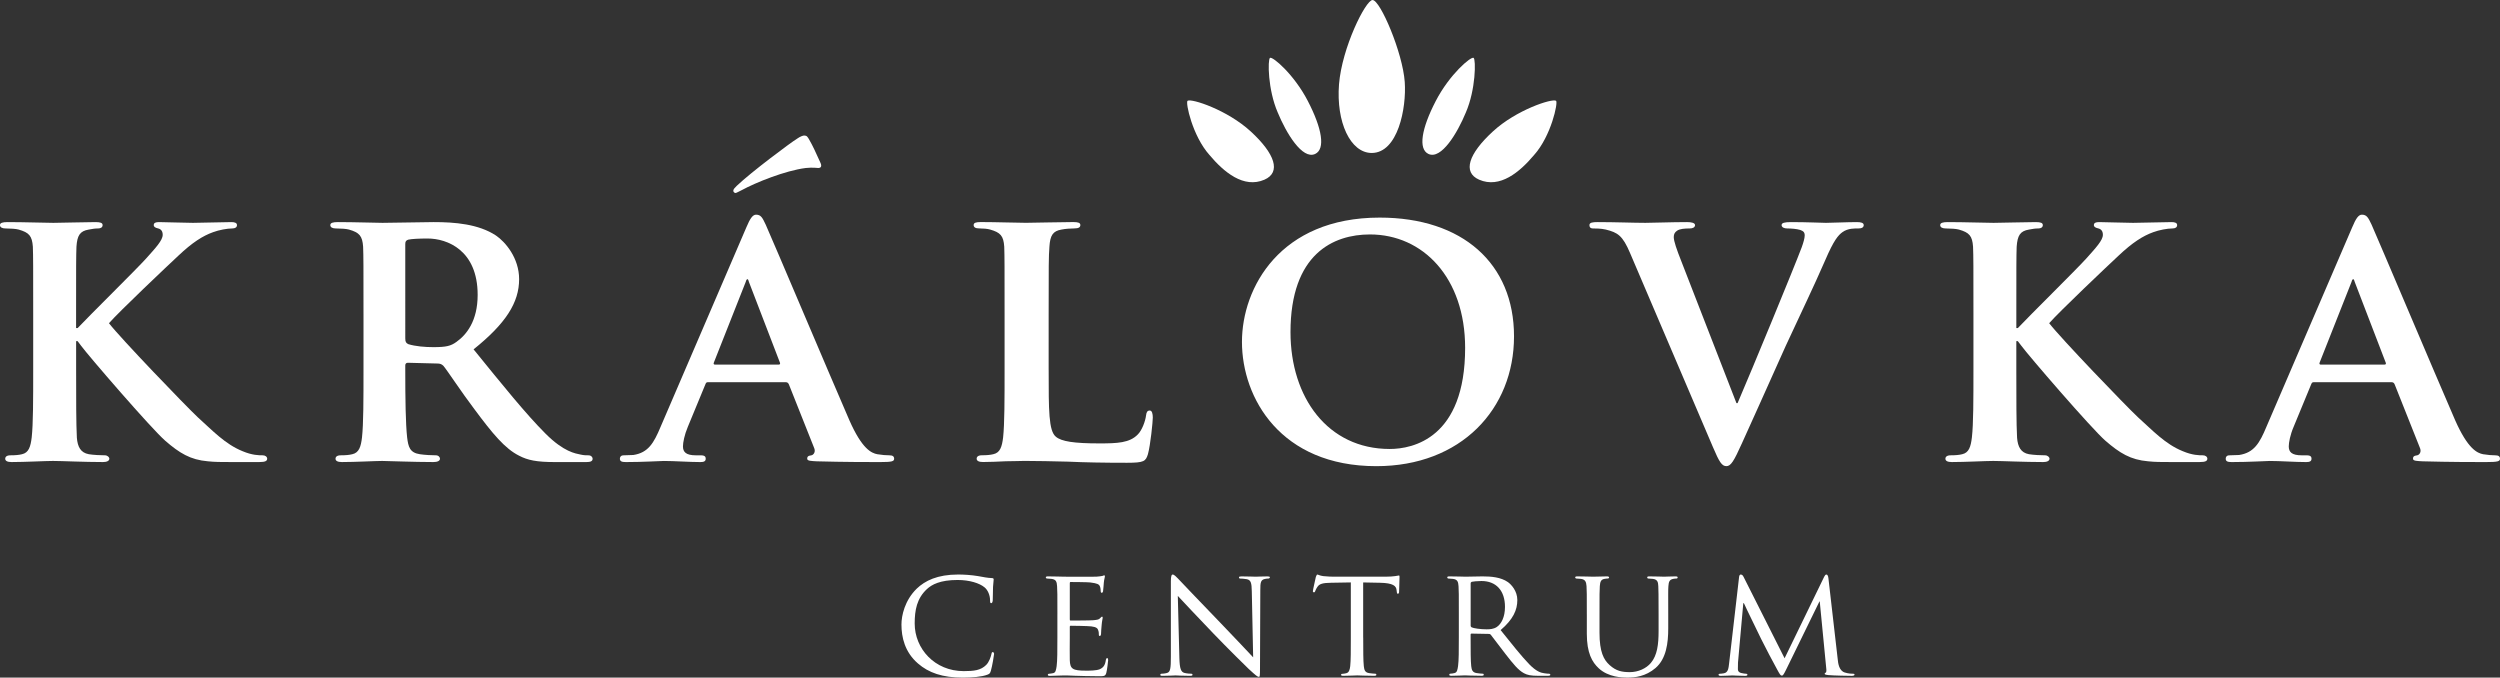 <?xml version="1.0" encoding="utf-8"?>
<!-- Generator: Adobe Illustrator 16.0.0, SVG Export Plug-In . SVG Version: 6.00 Build 0)  -->
<!DOCTYPE svg PUBLIC "-//W3C//DTD SVG 1.1//EN" "http://www.w3.org/Graphics/SVG/1.1/DTD/svg11.dtd">
<svg class="logo" version="1.1" id="Capa_1" xmlns="http://www.w3.org/2000/svg" xmlns:xlink="http://www.w3.org/1999/xlink" x="0px" y="0px" width="155.665px" height="42.191px" viewBox="-554.007 -81.341 155.665 42.191" enable-background="new -554.007 -81.341 155.665 42.191" xml:space="preserve">
<rect x="-554.007" y="-81.341" width="155.665" height="42.191" fill="#333333" stroke="none"/>
<g>
    <g>
        <path fill="#FFFFFF" d="M-549.266-60.912h0.092c0.698-0.744,3.672-3.672,4.277-4.346c0.58-0.65,1.021-1.116,1.021-1.462
			c0-0.212-0.093-0.35-0.279-0.396s-0.278-0.095-0.278-0.209c0-0.14,0.116-0.187,0.325-0.187c0.443,0,1.557,0.047,2.115,0.047
			c0.628,0,1.767-0.047,2.392-0.047c0.209,0,0.35,0.047,0.35,0.187s-0.116,0.209-0.301,0.209c-0.304,0-0.816,0.093-1.186,0.231
			c-0.652,0.232-1.303,0.652-2.162,1.464c-0.65,0.604-3.695,3.486-4.322,4.205c0.719,0.931,4.74,5.114,5.53,5.857
			c0.907,0.813,1.696,1.672,2.788,2.112c0.605,0.256,1.023,0.256,1.255,0.256c0.164,0,0.278,0.096,0.278,0.209
			c0,0.142-0.114,0.211-0.488,0.211h-1.79c-0.603,0-0.974,0-1.417-0.047c-1.091-0.093-1.766-0.513-2.649-1.276
			c-0.882-0.769-4.809-5.322-5.251-5.929l-0.209-0.276h-0.092v1.789c0,1.812,0,3.368,0.046,4.229
			c0.046,0.558,0.232,0.93,0.744,1.022c0.279,0.047,0.742,0.068,1,0.068c0.163,0,0.278,0.118,0.278,0.209
			c0,0.142-0.164,0.211-0.395,0.211c-1.141,0-2.603-0.069-3.115-0.069c-0.464,0-1.765,0.069-2.578,0.069
			c-0.257,0-0.396-0.069-0.396-0.211c0-0.091,0.068-0.209,0.325-0.209c0.302,0,0.536-0.021,0.722-0.068
			c0.417-0.093,0.533-0.465,0.603-1.046c0.093-0.837,0.093-2.394,0.093-4.205v-3.485c0-2.998,0-3.555-0.021-4.184
			c-0.048-0.674-0.234-0.883-0.886-1.068c-0.162-0.046-0.51-0.069-0.812-0.069c-0.209,0-0.35-0.069-0.35-0.209
			s0.164-0.187,0.466-0.187c1.069,0,2.371,0.047,2.858,0.047c0.489,0,1.951-0.047,2.625-0.047c0.302,0,0.442,0.047,0.442,0.187
			s-0.118,0.209-0.28,0.209c-0.207,0-0.325,0.023-0.58,0.069c-0.557,0.092-0.722,0.371-0.768,1.068
			c-0.023,0.629-0.023,1.186-0.023,4.184V-60.912z"></path>
        <path fill="#FFFFFF" d="M-531.374-61.795c0-2.998,0-3.555-0.023-4.184c-0.046-0.674-0.233-0.883-0.881-1.068
			c-0.163-0.046-0.514-0.069-0.814-0.069c-0.209,0-0.348-0.069-0.348-0.209s0.163-0.187,0.464-0.187
			c1.069,0,2.368,0.047,2.788,0.047c0.696,0,2.556-0.047,3.182-0.047c1.303,0,2.789,0.115,3.881,0.836
			c0.582,0.396,1.442,1.395,1.442,2.72c0,1.462-0.837,2.764-2.836,4.368c1.813,2.231,3.252,4.021,4.484,5.252
			c1.141,1.14,1.86,1.231,2.187,1.301c0.208,0.045,0.323,0.045,0.487,0.045c0.163,0,0.255,0.118,0.255,0.209
			c0,0.164-0.139,0.211-0.395,0.211h-1.953c-1.139,0-1.696-0.116-2.229-0.396c-0.884-0.44-1.651-1.37-2.79-2.904
			c-0.812-1.07-1.672-2.393-1.928-2.696c-0.118-0.115-0.232-0.14-0.372-0.14l-1.836-0.047c-0.093,0-0.163,0.047-0.163,0.163v0.28
			c0,1.835,0.023,3.368,0.116,4.205c0.071,0.581,0.163,0.953,0.791,1.046c0.301,0.047,0.742,0.068,1,0.068
			c0.162,0,0.255,0.118,0.255,0.209c0,0.142-0.163,0.211-0.417,0.211c-1.185,0-2.881-0.069-3.183-0.069
			c-0.398,0-1.697,0.069-2.511,0.069c-0.255,0-0.395-0.069-0.395-0.211c0-0.091,0.07-0.209,0.323-0.209
			c0.305,0,0.536-0.021,0.723-0.068c0.418-0.093,0.536-0.465,0.604-1.046c0.093-0.837,0.093-2.394,0.093-4.205V-61.795z
			 M-528.771-60.263c0,0.21,0.046,0.28,0.187,0.351c0.44,0.137,1.045,0.186,1.557,0.186c0.812,0,1.09-0.072,1.44-0.326
			c0.626-0.442,1.322-1.302,1.322-2.928c0-2.789-1.904-3.51-3.113-3.51c-0.51,0-1,0.023-1.207,0.071
			c-0.141,0.045-0.187,0.115-0.187,0.276V-60.263z"></path>
        <path fill="#FFFFFF" d="M-509.904-57.544c-0.116,0-0.139,0.024-0.184,0.14l-1.094,2.648c-0.208,0.49-0.3,0.977-0.3,1.209
			c0,0.351,0.186,0.557,0.812,0.557h0.302c0.257,0,0.303,0.096,0.303,0.209c0,0.164-0.116,0.211-0.327,0.211
			c-0.675,0-1.626-0.069-2.278-0.069c-0.208,0-1.299,0.069-2.369,0.069c-0.257,0-0.371-0.047-0.371-0.211
			c0-0.113,0.07-0.209,0.232-0.209c0.183,0,0.417-0.021,0.605-0.021c0.928-0.14,1.276-0.744,1.694-1.744l5.344-12.43
			c0.233-0.557,0.398-0.789,0.604-0.789c0.303,0,0.396,0.183,0.604,0.626c0.489,1.093,3.906,9.179,5.207,12.175
			c0.788,1.789,1.37,2.044,1.742,2.115c0.302,0.047,0.534,0.068,0.767,0.068c0.185,0,0.278,0.07,0.278,0.209
			c0,0.164-0.116,0.211-0.882,0.211c-0.721,0-2.208,0-3.929-0.047c-0.371-0.022-0.602-0.022-0.602-0.164
			c0-0.113,0.045-0.185,0.254-0.209c0.139-0.021,0.278-0.206,0.187-0.438l-1.58-3.976c-0.048-0.115-0.118-0.14-0.21-0.14H-509.904z
			 M-505.536-58.637c0.095,0,0.118-0.045,0.095-0.116l-1.928-5.019c-0.025-0.069-0.048-0.185-0.093-0.185
			c-0.071,0-0.094,0.115-0.118,0.185l-1.974,4.996c-0.047,0.094,0,0.139,0.069,0.139H-505.536z M-502.932-71.23
			c0.139,0.28,0,0.35-0.116,0.35c-0.116,0-0.327-0.047-0.791,0c-1.278,0.163-3.115,0.906-3.973,1.373
			c-0.186,0.09-0.348,0.184-0.395,0.184c-0.047,0-0.14-0.047-0.14-0.14s0.093-0.187,0.209-0.301
			c0.928-0.884,3.368-2.698,3.742-2.928c0.232-0.164,0.395-0.21,0.463-0.21c0.163,0,0.209,0.07,0.325,0.279
			C-503.42-72.299-503.212-71.857-502.932-71.23z"></path>
        <path fill="#FFFFFF" d="M-488.711-58.31c0,2.532,0,3.786,0.443,4.157c0.346,0.302,1.137,0.421,2.716,0.421
			c1.095,0,1.884-0.024,2.394-0.561c0.255-0.253,0.466-0.813,0.511-1.183c0.023-0.187,0.071-0.303,0.233-0.303
			c0.14,0,0.187,0.21,0.187,0.442c0,0.23-0.142,1.696-0.303,2.276c-0.14,0.441-0.233,0.535-1.301,0.535
			c-1.464,0-2.649-0.023-3.672-0.07c-1.023-0.023-1.883-0.046-2.719-0.046c-0.231,0-0.673,0.022-1.162,0.022
			c-0.487,0.023-1,0.047-1.417,0.047c-0.255,0-0.395-0.069-0.395-0.211c0-0.091,0.068-0.209,0.325-0.209
			c0.301,0,0.534-0.021,0.719-0.068c0.419-0.093,0.535-0.465,0.605-1.046c0.091-0.837,0.091-2.394,0.091-4.205v-3.485
			c0-2.998,0-3.555-0.021-4.184c-0.046-0.674-0.232-0.883-0.884-1.068c-0.163-0.046-0.417-0.069-0.673-0.069
			c-0.231,0-0.348-0.069-0.348-0.209s0.137-0.187,0.441-0.187c0.953,0,2.253,0.047,2.812,0.047c0.487,0,2.16-0.047,2.952-0.047
			c0.302,0,0.439,0.047,0.439,0.187s-0.114,0.209-0.371,0.209c-0.232,0-0.557,0.023-0.791,0.069
			c-0.557,0.092-0.719,0.371-0.764,1.068c-0.048,0.629-0.048,1.186-0.048,4.184V-58.31z"></path>
        <path fill="#FFFFFF" d="M-476.675-60.053c0-3.371,2.371-7.739,8.575-7.739c5.158,0,8.365,2.861,8.365,7.393
			c0,4.529-3.3,8.084-8.574,8.084C-474.257-52.315-476.675-56.544-476.675-60.053z M-462.779-59.68c0-4.37-2.626-7.063-5.926-7.063
			c-2.276,0-4.948,1.206-4.948,6.084c0,4.068,2.321,7.274,6.18,7.274C-466.033-53.385-462.779-54.058-462.779-59.68z"></path>
        <path fill="#FFFFFF" d="M-452.509-65.583c-0.464-1.093-0.767-1.278-1.511-1.464c-0.301-0.069-0.626-0.069-0.79-0.069
			c-0.185,0-0.229-0.095-0.229-0.209c0-0.163,0.206-0.187,0.508-0.187c1.093,0,2.254,0.047,2.976,0.047
			c0.511,0,1.58-0.047,2.602-0.047c0.254,0,0.489,0.047,0.489,0.187s-0.141,0.209-0.328,0.209c-0.322,0-0.626,0.023-0.789,0.14
			c-0.138,0.092-0.208,0.208-0.208,0.396c0,0.254,0.187,0.789,0.464,1.487l3.439,8.852h0.072c0.88-2.044,3.508-8.411,3.997-9.713
			c0.093-0.256,0.182-0.558,0.182-0.721c0-0.209-0.089-0.279-0.278-0.348c-0.232-0.069-0.557-0.093-0.811-0.093
			c-0.188,0-0.35-0.069-0.35-0.209s0.186-0.187,0.582-0.187c1.021,0,1.928,0.047,2.182,0.047c0.35,0,1.303-0.047,1.931-0.047
			c0.254,0,0.418,0.047,0.418,0.187s-0.117,0.209-0.328,0.209c-0.208,0-0.65-0.023-0.997,0.231c-0.257,0.186-0.534,0.489-1.07,1.742
			c-0.813,1.859-1.346,2.929-2.463,5.344c-1.299,2.883-2.254,5.043-2.717,6.043c-0.512,1.139-0.698,1.44-0.976,1.44
			c-0.28,0-0.442-0.255-0.837-1.185L-452.509-65.583z"></path>
        <path fill="#FFFFFF" d="M-428.459-60.912h0.093c0.696-0.744,3.671-3.672,4.276-4.346c0.578-0.65,1.021-1.116,1.021-1.462
			c0-0.212-0.093-0.35-0.277-0.396c-0.187-0.047-0.283-0.095-0.283-0.209c0-0.14,0.117-0.187,0.328-0.187
			c0.44,0,1.558,0.047,2.114,0.047c0.628,0,1.767-0.047,2.396-0.047c0.207,0,0.346,0.047,0.346,0.187s-0.114,0.209-0.299,0.209
			c-0.304,0-0.815,0.093-1.186,0.231c-0.65,0.232-1.304,0.652-2.164,1.464c-0.649,0.604-3.694,3.486-4.319,4.205
			c0.718,0.931,4.737,5.114,5.53,5.857c0.906,0.813,1.695,1.672,2.788,2.112c0.603,0.256,1.021,0.256,1.253,0.256
			c0.164,0,0.278,0.096,0.278,0.209c0,0.142-0.114,0.211-0.485,0.211h-1.793c-0.603,0-0.975,0-1.413-0.047
			c-1.093-0.093-1.768-0.513-2.652-1.276c-0.882-0.769-4.806-5.322-5.248-5.929l-0.211-0.276h-0.093v1.789
			c0,1.812,0,3.368,0.047,4.229c0.046,0.558,0.232,0.93,0.742,1.022c0.279,0.047,0.742,0.068,1,0.068
			c0.164,0,0.278,0.118,0.278,0.209c0,0.142-0.161,0.211-0.394,0.211c-1.138,0-2.603-0.069-3.112-0.069
			c-0.468,0-1.767,0.069-2.581,0.069c-0.254,0-0.396-0.069-0.396-0.211c0-0.091,0.071-0.209,0.324-0.209
			c0.304,0,0.536-0.021,0.723-0.068c0.417-0.093,0.534-0.465,0.603-1.046c0.096-0.837,0.096-2.394,0.096-4.205v-3.485
			c0-2.998,0-3.555-0.024-4.184c-0.046-0.674-0.232-0.883-0.882-1.068c-0.164-0.046-0.515-0.069-0.813-0.069
			c-0.211,0-0.351-0.069-0.351-0.209s0.164-0.187,0.468-0.187c1.068,0,2.367,0.047,2.856,0.047c0.488,0,1.953-0.047,2.627-0.047
			c0.3,0,0.439,0.047,0.439,0.187s-0.118,0.209-0.278,0.209c-0.21,0-0.325,0.023-0.582,0.069c-0.557,0.092-0.718,0.371-0.768,1.068
			c-0.021,0.629-0.021,1.186-0.021,4.184V-60.912z"></path>
        <path fill="#FFFFFF" d="M-409.917-57.544c-0.113,0-0.139,0.024-0.185,0.14l-1.093,2.648c-0.211,0.49-0.3,0.977-0.3,1.209
			c0,0.351,0.185,0.557,0.813,0.557h0.3c0.257,0,0.304,0.096,0.304,0.209c0,0.164-0.118,0.211-0.328,0.211
			c-0.672,0-1.625-0.069-2.274-0.069c-0.211,0-1.303,0.069-2.371,0.069c-0.256,0-0.37-0.047-0.37-0.211
			c0-0.113,0.066-0.209,0.231-0.209c0.186,0,0.418-0.021,0.604-0.021c0.929-0.14,1.277-0.744,1.695-1.744l5.345-12.43
			c0.232-0.557,0.396-0.789,0.604-0.789c0.303,0,0.396,0.183,0.606,0.626c0.485,1.093,3.901,9.179,5.202,12.175
			c0.792,1.789,1.374,2.044,1.742,2.115c0.303,0.047,0.535,0.068,0.77,0.068c0.187,0,0.279,0.07,0.279,0.209
			c0,0.164-0.117,0.211-0.885,0.211c-0.722,0-2.207,0-3.928-0.047c-0.37-0.022-0.603-0.022-0.603-0.164
			c0-0.113,0.046-0.185,0.253-0.209c0.14-0.021,0.281-0.206,0.188-0.438l-1.581-3.976c-0.046-0.115-0.114-0.14-0.21-0.14H-409.917z
			 M-405.547-58.637c0.093,0,0.118-0.045,0.093-0.116l-1.928-5.019c-0.024-0.069-0.051-0.185-0.093-0.185
			c-0.071,0-0.096,0.115-0.118,0.185l-1.975,4.996c-0.046,0.094,0,0.139,0.071,0.139H-405.547z"></path>
    </g>
    <path fill="#FFFFFF" d="M-468.599-71.816c-1.325-0.005-2.218-1.919-2.033-4.278c0.181-2.271,1.657-5.246,2.088-5.246
		c0.478,0,1.876,3.272,2.005,5.104C-466.424-74.604-466.968-71.816-468.599-71.816z"></path>
    <path fill="#FFFFFF" d="M-465.064-71.756c-0.648-0.304-0.435-1.581,0.458-3.3c0.856-1.655,2.196-2.79,2.356-2.682
		c0.145,0.104,0.135,1.973-0.484,3.4C-463.26-73.061-464.262-71.383-465.064-71.756z"></path>
    <path fill="#FFFFFF" d="M-461.908-70.153c-1.049-0.462-0.655-1.615,0.857-3.003c1.45-1.338,3.689-2.07,3.933-1.909
		c0.14,0.095-0.303,2.186-1.364,3.371C-459.377-70.628-460.612-69.589-461.908-70.153z"></path>
    <g>
        <path fill="#FFFFFF" d="M-496.847-40.027c-0.829-0.713-1.03-1.646-1.03-2.428c0-0.55,0.202-1.503,0.953-2.235
			c0.513-0.491,1.282-0.878,2.583-0.878c0.337,0,0.819,0.028,1.234,0.099c0.318,0.057,0.587,0.114,0.867,0.123
			c0.086,0,0.105,0.039,0.105,0.087c0,0.068-0.02,0.163-0.04,0.464c-0.009,0.268-0.009,0.722-0.018,0.838
			c-0.011,0.123-0.048,0.173-0.097,0.173c-0.059,0-0.07-0.058-0.07-0.173c0-0.318-0.134-0.646-0.353-0.82
			c-0.302-0.249-0.918-0.451-1.67-0.451c-1.088,0-1.609,0.287-1.908,0.567c-0.627,0.578-0.762,1.311-0.762,2.141
			c0,1.571,1.244,2.967,3.054,2.967c0.639,0,1.06-0.048,1.399-0.386c0.183-0.182,0.298-0.531,0.327-0.684
			c0.018-0.086,0.03-0.116,0.087-0.116c0.04,0,0.077,0.058,0.077,0.116s-0.116,0.771-0.202,1.052
			c-0.05,0.153-0.068,0.182-0.212,0.239c-0.348,0.136-0.983,0.184-1.533,0.184C-495.324-39.149-496.181-39.448-496.847-40.027z"></path>
        <path fill="#FFFFFF" d="M-488.167-43.081c0-1.273,0-1.503-0.02-1.763c-0.018-0.28-0.066-0.416-0.345-0.453
			c-0.069-0.011-0.214-0.021-0.289-0.021c-0.029,0-0.068-0.038-0.068-0.066c0-0.05,0.04-0.068,0.136-0.068
			c0.384,0,0.934,0.019,0.981,0.019c0.06,0,1.832,0.01,2.022,0c0.164-0.008,0.32-0.036,0.388-0.048
			c0.038-0.008,0.077-0.038,0.114-0.038c0.03,0,0.039,0.038,0.039,0.078c0,0.058-0.048,0.153-0.068,0.386
			c-0.009,0.076-0.029,0.442-0.048,0.539c-0.009,0.036-0.038,0.086-0.077,0.086c-0.046,0-0.068-0.038-0.068-0.105
			c0-0.058-0.009-0.191-0.046-0.287c-0.059-0.139-0.146-0.195-0.608-0.253c-0.145-0.021-1.126-0.027-1.223-0.027
			c-0.04,0-0.048,0.027-0.048,0.085v2.225c0,0.061,0,0.089,0.048,0.089c0.105,0,1.223,0,1.417-0.02
			c0.2-0.021,0.326-0.028,0.414-0.116c0.058-0.058,0.095-0.105,0.125-0.105c0.029,0,0.046,0.02,0.046,0.066
			c0,0.05-0.046,0.186-0.066,0.452c-0.02,0.165-0.037,0.475-0.037,0.531c0,0.066-0.022,0.155-0.077,0.155
			c-0.041,0-0.061-0.03-0.061-0.079c0-0.076,0-0.164-0.037-0.27c-0.03-0.116-0.107-0.212-0.434-0.25
			c-0.231-0.027-1.138-0.039-1.281-0.039c-0.048,0-0.057,0.029-0.057,0.06v0.684c0,0.277-0.011,1.233,0,1.397
			c0.018,0.55,0.173,0.655,1.01,0.655c0.223,0,0.626,0,0.85-0.086c0.221-0.099,0.337-0.241,0.383-0.569
			c0.02-0.097,0.039-0.126,0.088-0.126c0.048,0,0.057,0.067,0.057,0.126c0,0.058-0.066,0.615-0.114,0.79
			c-0.057,0.211-0.146,0.211-0.473,0.211c-0.637,0-1.126-0.021-1.472-0.028c-0.359-0.02-0.581-0.02-0.706-0.02
			c-0.019,0-0.182,0-0.366,0.011c-0.162,0.009-0.357,0.016-0.49,0.016c-0.088,0-0.136-0.016-0.136-0.065
			c0-0.029,0.018-0.066,0.068-0.066c0.077,0,0.184-0.028,0.26-0.038c0.163-0.03,0.183-0.194,0.222-0.435
			c0.046-0.338,0.046-0.983,0.046-1.772V-43.081z"></path>
        <path fill="#FFFFFF" d="M-480.572-40.374c0.019,0.675,0.095,0.878,0.327,0.936c0.155,0.037,0.348,0.048,0.424,0.048
			c0.038,0,0.068,0.029,0.068,0.066c0,0.05-0.059,0.065-0.155,0.065c-0.482,0-0.819-0.026-0.897-0.026
			c-0.076,0-0.433,0.026-0.818,0.026c-0.088,0-0.136-0.007-0.136-0.065c0-0.037,0.028-0.066,0.068-0.066
			c0.068,0,0.223-0.011,0.348-0.048c0.21-0.058,0.241-0.28,0.241-1.021v-4.692c0-0.329,0.047-0.416,0.115-0.416
			c0.096,0,0.24,0.164,0.328,0.251c0.136,0.136,1.367,1.447,2.679,2.796c0.84,0.868,1.745,1.839,2.002,2.109l-0.085-4.104
			c-0.008-0.531-0.056-0.713-0.317-0.763c-0.155-0.028-0.346-0.038-0.414-0.038c-0.059,0-0.068-0.048-0.068-0.076
			c0-0.048,0.068-0.059,0.164-0.059c0.386,0,0.789,0.019,0.887,0.019c0.097,0,0.377-0.019,0.722-0.019
			c0.088,0,0.153,0.011,0.153,0.059c0,0.028-0.038,0.076-0.097,0.076c-0.037,0-0.105,0-0.201,0.021
			c-0.279,0.057-0.299,0.221-0.299,0.713l-0.019,4.797c0,0.539-0.01,0.59-0.067,0.59c-0.087,0-0.175-0.068-0.646-0.502
			c-0.086-0.078-1.31-1.281-2.207-2.217c-0.983-1.03-1.938-2.033-2.198-2.322L-480.572-40.374z"></path>
        <path fill="#FFFFFF" d="M-469.125-41.636c0,0.789,0,1.435,0.037,1.772c0.029,0.24,0.068,0.394,0.328,0.435
			c0.116,0.018,0.31,0.038,0.386,0.038c0.058,0,0.068,0.037,0.068,0.066c0,0.039-0.039,0.065-0.136,0.065
			c-0.464,0-1.003-0.026-1.05-0.026c-0.038,0-0.628,0.026-0.876,0.026c-0.098,0-0.136-0.016-0.136-0.065
			c0-0.029,0.021-0.058,0.068-0.058c0.076,0,0.172-0.02,0.247-0.037c0.176-0.04,0.226-0.204,0.255-0.444
			c0.037-0.338,0.037-0.983,0.037-1.772v-3.44l-1.223,0.021c-0.532,0.008-0.734,0.068-0.859,0.26
			c-0.097,0.144-0.106,0.202-0.135,0.26c-0.021,0.067-0.047,0.076-0.088,0.076c-0.021,0-0.058-0.021-0.058-0.068
			c0-0.085,0.174-0.818,0.184-0.885c0.021-0.048,0.058-0.155,0.086-0.155c0.059,0,0.146,0.068,0.376,0.099
			c0.239,0.028,0.57,0.036,0.666,0.036h3.2c0.28,0,0.471-0.019,0.605-0.036c0.126-0.02,0.204-0.04,0.242-0.04
			c0.037,0,0.037,0.049,0.037,0.097c0,0.249-0.028,0.837-0.028,0.933c0,0.07-0.037,0.108-0.077,0.108
			c-0.039,0-0.058-0.03-0.068-0.145l-0.011-0.088c-0.027-0.252-0.211-0.434-1.021-0.451l-1.059-0.021V-41.636z"></path>
        <path fill="#FFFFFF" d="M-463.171-43.081c0-1.273,0-1.503-0.019-1.763c-0.02-0.28-0.068-0.416-0.349-0.453
			c-0.066-0.011-0.212-0.021-0.289-0.021c-0.027,0-0.065-0.038-0.065-0.066c0-0.05,0.038-0.068,0.136-0.068
			c0.385,0,0.953,0.019,1.001,0.019c0.086,0,0.8-0.019,1.06-0.019c0.54,0,1.138,0.048,1.58,0.355
			c0.213,0.154,0.587,0.551,0.587,1.118c0,0.609-0.25,1.195-1.04,1.871c0.694,0.865,1.281,1.608,1.774,2.119
			c0.451,0.464,0.733,0.54,0.944,0.569c0.162,0.028,0.25,0.028,0.298,0.028s0.079,0.037,0.079,0.066c0,0.05-0.051,0.065-0.204,0.065
			h-0.531c-0.48,0-0.693-0.047-0.904-0.16c-0.365-0.194-0.677-0.587-1.158-1.205c-0.353-0.442-0.731-0.974-0.914-1.196
			c-0.039-0.037-0.059-0.048-0.115-0.048l-1.078-0.02c-0.04,0-0.059,0.02-0.059,0.067v0.193c0,0.791,0,1.426,0.037,1.764
			c0.028,0.24,0.078,0.394,0.336,0.435c0.116,0.018,0.301,0.038,0.378,0.038c0.057,0,0.068,0.037,0.068,0.066
			c0,0.039-0.038,0.065-0.137,0.065c-0.463,0-1.001-0.026-1.038-0.026c-0.011,0-0.579,0.026-0.841,0.026
			c-0.086,0-0.133-0.016-0.133-0.065c0-0.029,0.017-0.066,0.066-0.066c0.078,0,0.183-0.021,0.259-0.038
			c0.166-0.041,0.184-0.194,0.223-0.435c0.048-0.338,0.048-0.983,0.048-1.772V-43.081z M-462.437-42.39
			c0,0.05,0.019,0.078,0.059,0.109c0.124,0.064,0.557,0.125,0.933,0.125c0.202,0,0.434-0.011,0.638-0.146
			c0.287-0.191,0.509-0.625,0.509-1.251c0-1.023-0.559-1.611-1.464-1.611c-0.25,0-0.521,0.029-0.608,0.049
			c-0.038,0.019-0.065,0.05-0.065,0.097V-42.39z"></path>
        <path fill="#FFFFFF" d="M-455.202-43.081c0-1.273,0-1.503-0.018-1.763c-0.022-0.26-0.07-0.416-0.348-0.453
			c-0.068-0.011-0.213-0.021-0.29-0.021c-0.028,0-0.068-0.038-0.068-0.066c0-0.05,0.04-0.068,0.137-0.068
			c0.386,0,0.896,0.019,0.973,0.019c0.076,0,0.606-0.019,0.858-0.019c0.095,0,0.143,0.019,0.143,0.068
			c0,0.028-0.037,0.066-0.077,0.066c-0.057,0-0.106,0-0.21,0.021c-0.222,0.037-0.271,0.182-0.291,0.453
			c-0.019,0.26-0.019,0.489-0.019,1.763v1.147c0,1.183,0.26,1.674,0.628,2.004c0.413,0.375,0.779,0.44,1.261,0.44
			c0.522,0,1.021-0.229,1.311-0.575c0.395-0.472,0.479-1.147,0.479-1.985v-1.031c0-1.273-0.007-1.503-0.018-1.763
			c-0.009-0.26-0.057-0.416-0.337-0.453c-0.068-0.011-0.21-0.021-0.287-0.021c-0.041,0-0.068-0.038-0.068-0.066
			c0-0.05,0.037-0.068,0.135-0.068c0.374,0,0.867,0.019,0.916,0.019c0.059,0,0.462-0.019,0.711-0.019
			c0.097,0,0.137,0.019,0.137,0.068c0,0.028-0.029,0.066-0.068,0.066c-0.058,0-0.105,0-0.212,0.021
			c-0.231,0.048-0.279,0.182-0.298,0.453c-0.019,0.26-0.01,0.489-0.01,1.763v0.875c0,0.888-0.116,1.88-0.791,2.46
			c-0.615,0.526-1.272,0.597-1.774,0.597c-0.277,0-1.165-0.02-1.762-0.58c-0.414-0.384-0.742-0.953-0.742-2.147V-43.081z"></path>
        <path fill="#FFFFFF" d="M-439.582-40.314c0.027,0.287,0.085,0.731,0.435,0.845c0.239,0.079,0.461,0.079,0.546,0.079
			c0.044,0,0.068,0.02,0.068,0.058c0,0.048-0.075,0.074-0.171,0.074c-0.193,0-1.14-0.016-1.445-0.047
			c-0.204-0.019-0.243-0.048-0.243-0.085c0-0.028,0.021-0.058,0.06-0.068c0.047-0.011,0.058-0.135,0.036-0.287l-0.403-4.145h-0.019
			l-2.044,4.182c-0.173,0.355-0.222,0.435-0.297,0.435c-0.079,0-0.129-0.079-0.29-0.377c-0.222-0.403-0.781-1.455-0.995-1.897
			c-0.246-0.521-0.932-1.898-1.077-2.236h-0.038l-0.33,3.7c-0.007,0.127-0.007,0.278-0.007,0.416c0,0.123,0.077,0.199,0.201,0.23
			c0.145,0.037,0.269,0.048,0.326,0.048c0.031,0,0.068,0.029,0.068,0.058c0,0.059-0.058,0.074-0.154,0.074
			c-0.316,0-0.722-0.026-0.788-0.026c-0.078,0-0.481,0.026-0.714,0.026c-0.085,0-0.145-0.016-0.145-0.074
			c0-0.028,0.039-0.058,0.085-0.058c0.07,0,0.128-0.011,0.251-0.028c0.28-0.051,0.291-0.349,0.328-0.655l0.618-5.35
			c0.011-0.086,0.048-0.145,0.098-0.145c0.056,0,0.123,0.028,0.171,0.127l2.563,5.087l2.467-5.079
			c0.04-0.076,0.078-0.135,0.136-0.135s0.107,0.068,0.125,0.222L-439.582-40.314z"></path>
    </g>
    <path fill="#FFFFFF" d="M-474.448-74.337c-0.621-1.428-0.629-3.297-0.482-3.4c0.158-0.108,1.498,1.026,2.355,2.682
		c0.893,1.719,1.106,2.996,0.457,3.3C-472.92-71.383-473.923-73.061-474.448-74.337z"></path>
    <path fill="#FFFFFF" d="M-478.701-71.694c-1.06-1.186-1.503-3.276-1.362-3.371c0.245-0.161,2.482,0.571,3.935,1.909
		c1.51,1.388,1.904,2.541,0.854,3.003C-476.57-69.589-477.805-70.628-478.701-71.694z"></path>
</g>
</svg>
            